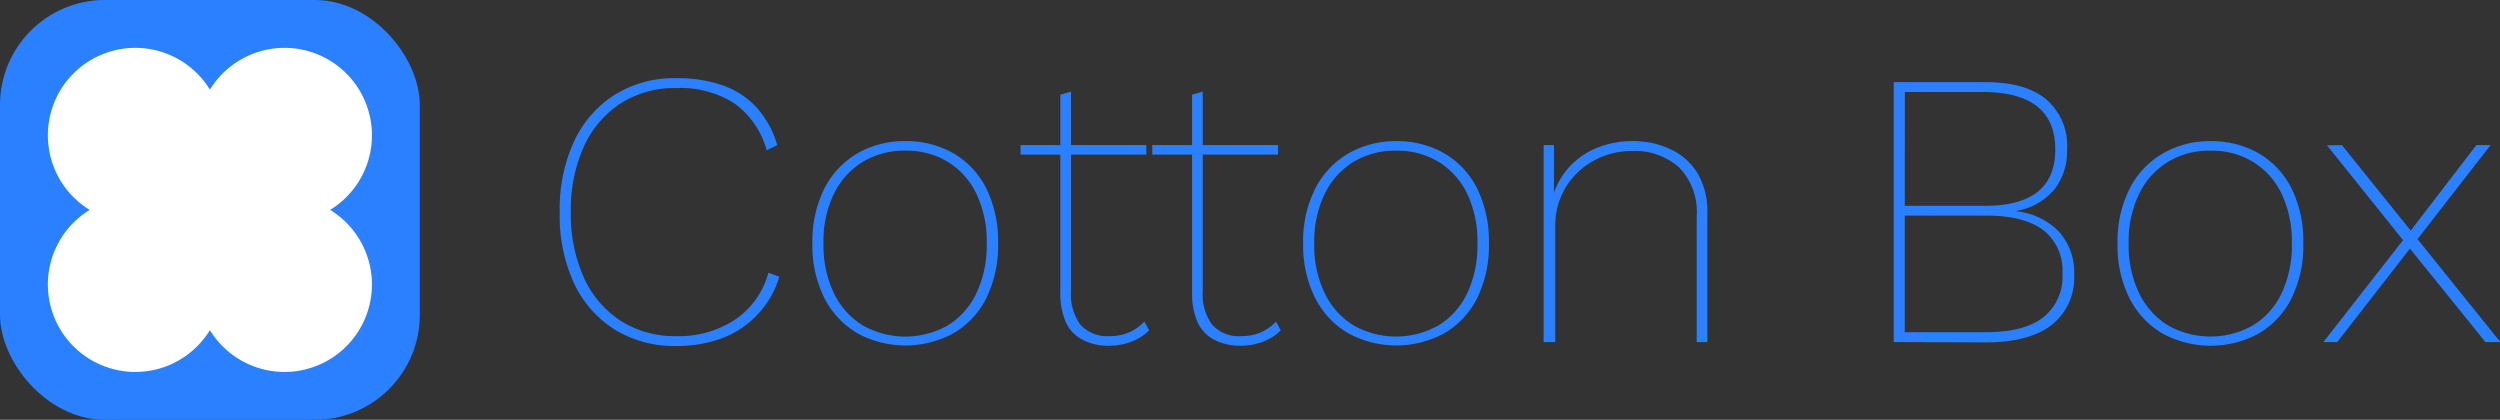 <svg xmlns="http://www.w3.org/2000/svg" viewBox="0 0 285.85 48"><rect x="0" y="0" width="285.85" height="48" fill="#333333" stroke="none"/><defs><style>.cls-1{fill:#2b80ff;}.cls-2{fill:#fff;}</style></defs><g id="Layer_2" data-name="Layer 2"><g id="Layer_1-2" data-name="Layer 1"><g id="box"><rect class="cls-1" width="48" height="48" rx="12"/></g><path id="cotton" class="cls-2" d="M37.75,24A10,10,0,1,0,24,10.25,10,10,0,1,0,10.25,24,10,10,0,1,0,24,37.75,10,10,0,1,0,37.75,24Z"/><path class="cls-1" d="M89.11,31.64a10.82,10.82,0,0,1-6.47,7,14.73,14.73,0,0,1-5.34.92,12.93,12.93,0,0,1-7-1.87,12.47,12.47,0,0,1-4.66-5.29A18.32,18.32,0,0,1,64,24.25a18.32,18.32,0,0,1,1.67-8.15,12.47,12.47,0,0,1,4.66-5.29,12.85,12.85,0,0,1,7-1.87,15.47,15.47,0,0,1,5.41.86,9.41,9.41,0,0,1,3.83,2.56,10.93,10.93,0,0,1,2.3,4.23l-1.21.59A9.81,9.81,0,0,0,84,11.84a11.39,11.39,0,0,0-6.67-1.77A11.38,11.38,0,0,0,71,11.8a11.63,11.63,0,0,0-4.22,4.91,17.48,17.48,0,0,0-1.51,7.54,17.48,17.48,0,0,0,1.51,7.54A11.57,11.57,0,0,0,71,36.7a11.38,11.38,0,0,0,6.31,1.73,11.62,11.62,0,0,0,6.78-1.91,9.45,9.45,0,0,0,3.77-5.34Z"/><path class="cls-1" d="M103.53,16.14a10.71,10.71,0,0,1,5.5,1.4,9.61,9.61,0,0,1,3.74,4,13.63,13.63,0,0,1,1.35,6.28,13.6,13.6,0,0,1-1.35,6.28,9.61,9.61,0,0,1-3.74,4,11.5,11.5,0,0,1-11,0,9.78,9.78,0,0,1-3.76-4,13.35,13.35,0,0,1-1.38-6.28,13.38,13.38,0,0,1,1.38-6.28,9.78,9.78,0,0,1,3.76-4A10.71,10.71,0,0,1,103.53,16.14Zm0,1.09a9.15,9.15,0,0,0-4.89,1.28,8.79,8.79,0,0,0-3.29,3.65,12.42,12.42,0,0,0-1.19,5.69,12.55,12.55,0,0,0,1.19,5.68,8.84,8.84,0,0,0,3.29,3.67,9.9,9.9,0,0,0,9.74,0,8.71,8.71,0,0,0,3.26-3.67,12.69,12.69,0,0,0,1.18-5.68,12.55,12.55,0,0,0-1.18-5.69,8.65,8.65,0,0,0-3.26-3.65A9.08,9.08,0,0,0,103.53,17.23Z"/><path class="cls-1" d="M131.07,16.59v1.09H116.69V16.59Zm-8.61-6.12V33.35a5.79,5.79,0,0,0,1.08,3.78,4.11,4.11,0,0,0,3.34,1.3,5.62,5.62,0,0,0,2.21-.42,5.47,5.47,0,0,0,1.76-1.24l.54,1a5.44,5.44,0,0,1-1.94,1.26,7,7,0,0,1-2.66.5,6.32,6.32,0,0,1-3-.68,4.23,4.23,0,0,1-1.92-2,8.16,8.16,0,0,1-.63-3.4V10.83Z"/><path class="cls-1" d="M146.13,16.59v1.09H131.75V16.59Zm-8.61-6.12V33.35a5.79,5.79,0,0,0,1.08,3.78,4.07,4.07,0,0,0,3.33,1.3,5.58,5.58,0,0,0,2.21-.42,5.37,5.37,0,0,0,1.76-1.24l.54,1a5.44,5.44,0,0,1-1.94,1.26,7,7,0,0,1-2.66.5,6.34,6.34,0,0,1-3-.68,4.26,4.26,0,0,1-1.91-2,8.16,8.16,0,0,1-.63-3.4V10.83Z"/><path class="cls-1" d="M159.65,16.14a10.74,10.74,0,0,1,5.5,1.4,9.61,9.61,0,0,1,3.74,4,13.63,13.63,0,0,1,1.35,6.28,13.6,13.6,0,0,1-1.35,6.28,9.61,9.61,0,0,1-3.74,4,11.5,11.5,0,0,1-11,0,9.72,9.72,0,0,1-3.76-4A13.35,13.35,0,0,1,149,27.85a13.38,13.38,0,0,1,1.38-6.28,9.72,9.72,0,0,1,3.76-4A10.69,10.69,0,0,1,159.65,16.14Zm0,1.09a9.1,9.1,0,0,0-4.89,1.28,8.72,8.72,0,0,0-3.29,3.65,12.42,12.42,0,0,0-1.2,5.69,12.55,12.55,0,0,0,1.2,5.68,8.77,8.77,0,0,0,3.29,3.67,9.89,9.89,0,0,0,9.73,0,8.67,8.67,0,0,0,3.27-3.67,12.82,12.82,0,0,0,1.17-5.68,12.69,12.69,0,0,0-1.17-5.69,8.61,8.61,0,0,0-3.27-3.65A9,9,0,0,0,159.65,17.23Z"/><path class="cls-1" d="M176.5,39.11V16.59h1.18l0,6.08-.13-.22a8.53,8.53,0,0,1,1.82-3.29,8.76,8.76,0,0,1,3.16-2.23,10.69,10.69,0,0,1,4.17-.79,9.74,9.74,0,0,1,4.46,1,7.17,7.17,0,0,1,3,2.77,8.73,8.73,0,0,1,1.06,4.51V39.11H194V24.7a7.25,7.25,0,0,0-2-5.54,7.53,7.53,0,0,0-5.38-1.89,8.88,8.88,0,0,0-4.44,1.13,8.5,8.5,0,0,0-3.18,3.06,8.35,8.35,0,0,0-1.17,4.41V39.11Z"/><path class="cls-1" d="M216.53,39.11V9.39H227q4.63,0,7,2a7,7,0,0,1,2.35,5.7,7.1,7.1,0,0,1-1.45,4.57,7.27,7.27,0,0,1-4.32,2.45v.05a8,8,0,0,1,4.82,2.31,6.92,6.92,0,0,1,1.76,4.93,6.87,6.87,0,0,1-2.57,5.75c-1.71,1.33-4.24,2-7.57,2Zm1.26-15.58H227q8,0,8-6.44t-8-6.57h-9.2Zm0,14.45h9.38q4.28,0,6.47-1.71a5.92,5.92,0,0,0,2.18-5,5.85,5.85,0,0,0-2.18-4.95q-2.19-1.66-6.47-1.67h-9.38Z"/><path class="cls-1" d="M252.77,16.14a10.74,10.74,0,0,1,5.5,1.4,9.61,9.61,0,0,1,3.74,4,13.63,13.63,0,0,1,1.35,6.28A13.6,13.6,0,0,1,262,34.13a9.61,9.61,0,0,1-3.74,4,11.5,11.5,0,0,1-11,0,9.72,9.72,0,0,1-3.76-4,13.35,13.35,0,0,1-1.38-6.28,13.38,13.38,0,0,1,1.38-6.28,9.72,9.72,0,0,1,3.76-4A10.69,10.69,0,0,1,252.77,16.14Zm0,1.09a9.1,9.1,0,0,0-4.89,1.28,8.72,8.72,0,0,0-3.29,3.65,12.42,12.42,0,0,0-1.2,5.69,12.55,12.55,0,0,0,1.2,5.68,8.77,8.77,0,0,0,3.29,3.67,9.89,9.89,0,0,0,9.73,0,8.67,8.67,0,0,0,3.27-3.67,12.82,12.82,0,0,0,1.17-5.68,12.69,12.69,0,0,0-1.17-5.69,8.61,8.61,0,0,0-3.27-3.65A9,9,0,0,0,252.77,17.23Z"/><path class="cls-1" d="M284.77,16.59l-8.61,11.08-.27.32-8.65,11.12h-1.58L275.12,27l.14-.14,7.89-10.27Zm-17,0,8.12,10.09.18.23,9.82,12.2h-1.71l-8.88-11-.23-.27-9-11.22Z"/></g></g></svg>